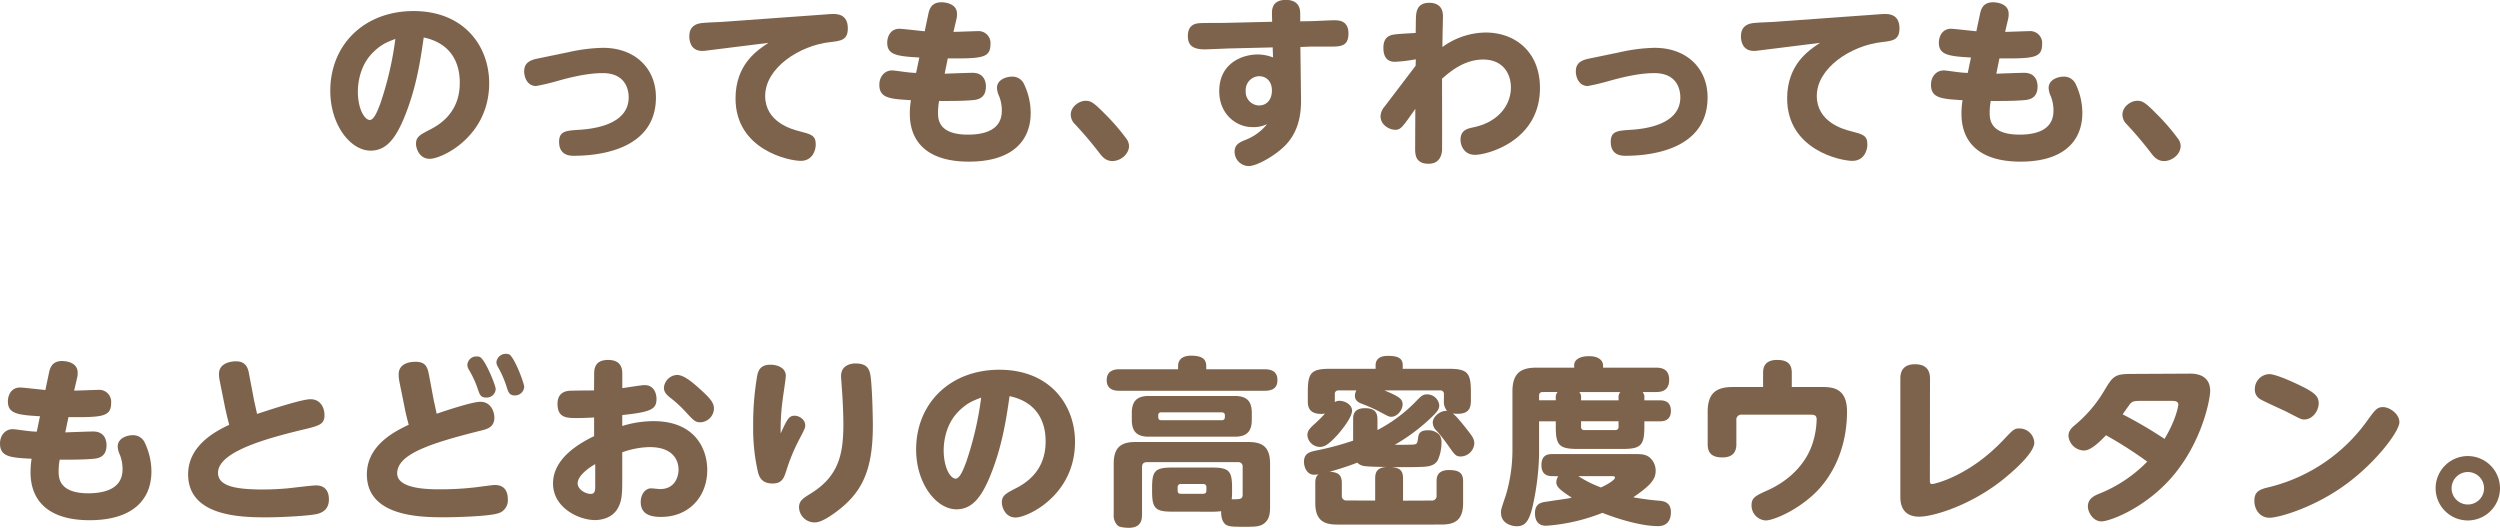 <svg xmlns="http://www.w3.org/2000/svg" viewBox="0 0 836.4 176.58"><defs><style>.cls-1{fill:#7e634c;}</style></defs><g id="レイヤー_2" data-name="レイヤー 2"><g id="レイヤー_1-2" data-name="レイヤー 1"><path class="cls-1" d="M135,39.9c-2.76,6.48-5.82,10.5-11,10.5-6.72,0-13.5-8.58-13.5-20,0-15.48,11.4-26.7,27.84-26.7,17,0,25.32,11.82,25.32,24.12,0,17.94-15.9,25.32-19.86,25.32-3.54,0-4.62-3.54-4.62-5,0-2.34,1.2-3,5.1-5,8.7-4.56,9.54-11.7,9.54-15.42,0-2.64-.18-12.66-12.06-15.18C140.61,20.64,139.17,30,135,39.9ZM124.35,18c-3.66,3.9-4.62,9.18-4.62,12.66,0,5.88,2.28,9.48,4,9.48,1.5,0,2.82-3.66,3.54-5.58a109.9,109.9,0,0,0,5-21.54C129.33,14.16,127.35,14.88,124.35,18Z"/><path class="cls-1" d="M190.17,17.46A56.87,56.87,0,0,1,201.75,16c10.74,0,17.7,6.9,17.7,16.56,0,17.22-18.36,19.56-27.48,19.56-1.08,0-4.92,0-4.92-4.62,0-3.66,2.22-3.78,6.84-4.08s16.44-1.68,16.44-10.86c0-1.92-.6-8.1-8.7-8.1-5.52,0-11.7,1.68-14.76,2.52a77.06,77.06,0,0,1-7.5,1.8c-3,0-4-3-4-4.86,0-2.34,1.14-3.66,4.44-4.32Z"/><path class="cls-1" d="M237.81,16.74c-1.14.12-2,.3-2.82.3-4,0-4.38-3.48-4.38-4.92,0-2.64,1.38-4,3.9-4.38,1.14-.18,6.12-.36,7.14-.42L276.57,4.8c.6-.06,1.44-.12,2.16-.12,1.26,0,4.92,0,4.92,4.8,0,4-2.4,4.2-6,4.62C267.51,15.24,256,22.68,256,32.1c0,8.7,8.82,11.16,11.52,11.82,3.78,1,5.4,1.32,5.4,4.44,0,2.16-1.26,5.46-5,5.46-4,0-21.84-3.72-21.84-20.88,0-11.4,7.26-16.14,11-18.6Z"/><path class="cls-1" d="M316.05,24.66c1.44-.06,8-.3,9.3-.3,4.14,0,4.5,3.36,4.5,4.56,0,4.26-3.12,4.5-4.92,4.62-3.54.3-8.58.24-10.74.24a20.67,20.67,0,0,0-.36,4c0,2.28.3,7.26,10,7.26,5.4,0,11.34-1.44,11.34-8a13,13,0,0,0-.9-4.86,7.12,7.12,0,0,1-.72-2.76c0-2.94,3.42-3.78,4.92-3.78a4.29,4.29,0,0,1,4.2,2.64,22.49,22.49,0,0,1,2.16,9.48c0,9.42-6.24,16.32-20.7,16.32-13.44,0-19.74-6.24-19.74-16a27.55,27.55,0,0,1,.36-4.56c-6.84-.42-10.56-.6-10.56-5.16,0-2.76,1.8-4.8,4.26-4.8.72,0,3.9.48,4.5.54,1.5.18,2.1.24,3.54.3l1.08-5.16c-7.86-.42-10.74-1-10.74-5,0-1.86,1-4.62,4.08-4.62.84,0,7.14.72,8.46.84l1.2-5.7c.3-1.38.84-4,4.38-4,1.38,0,5.22.48,5.22,3.84a6.06,6.06,0,0,1-.18,1.8l-1,4.26c1.26,0,6.84-.24,8-.24a4,4,0,0,1,4.38,4.38c0,4.68-3.06,4.8-14.28,4.74Z"/><path class="cls-1" d="M372.15,53.88c-2.28,0-3.48-1.56-4.44-2.82a124.9,124.9,0,0,0-8.1-9.54,4.51,4.51,0,0,1-1.38-3.18c0-2.58,2.7-4.62,5-4.62,1.68,0,2.7.6,6.24,4.2a69.38,69.38,0,0,1,7.26,8.34,4.27,4.27,0,0,1,1,2.52C377.73,51.6,374.91,53.88,372.15,53.88Z"/><path class="cls-1" d="M435.27,32.82c.06,4.2-.3,10.5-5,15.54-3.24,3.48-9.66,7.2-12.54,7.2a4.79,4.79,0,0,1-4.68-4.86c0-2.34,1.74-3.12,3.48-3.84a17.13,17.13,0,0,0,7.38-5.34,10.09,10.09,0,0,1-5,1c-5.22,0-11-4.26-11-12,0-9.6,8-12.3,12.84-12.3a14.37,14.37,0,0,1,5.16,1l-.12-3.36-14.94.36c-1.26.06-7.26.3-7.8.3-4.62,0-5.64-1.92-5.64-4.5,0-2.22.9-4.08,3.84-4.26,1.5-.12,7.86-.06,9.18-.12l15.18-.36-.06-2.64c0-1.2-.12-4.68,4.68-4.68C434.91,0,435,3.42,435,4.62L435,7.14l3.3-.06c1.26,0,6.84-.3,7.92-.3,1.62,0,4.92,0,4.92,4.44s-2.76,4.38-6.72,4.38h-6.06l-3.3.12Zm-14-7.32a4.6,4.6,0,0,0-4.5,4.92,4.55,4.55,0,0,0,4.5,4.86c2.28,0,4.26-1.68,4.26-5C425.55,27.3,423.69,25.5,421.29,25.5Z"/><path class="cls-1" d="M473.61,22l.06-2.16a52.51,52.51,0,0,1-7,.84c-2.94,0-3.84-2.1-3.84-4.68,0-4.08,2.64-4.38,4.5-4.56,1-.12,5.4-.36,6.3-.42l.06-4.2c.06-2.34,0-5.88,4.5-5.88,2.46,0,4.56,1.14,4.56,4.38,0,.42,0,.72-.06,3.42s-.06,2.76-.12,7a25.06,25.06,0,0,1,14.46-4.86c9.84,0,18.18,6.42,18.18,18.54,0,17.82-17.7,22.38-21.72,22.38s-4.86-3.6-4.86-5c0-3.3,2.28-3.78,4.56-4.26,8.28-1.8,12.3-7.56,12.3-13.26,0-4.56-2.58-9.36-9.3-9.36-6.12,0-10.86,3.84-13.74,6.42,0,1.86.06,23.52,0,24.12-.48,4.26-3.54,4.32-4.56,4.32-4.5,0-4.44-3.36-4.44-5.22l.06-13.14c-4.44,6.36-4.92,7-6.72,7-2,0-4.92-1.62-4.92-4.56a5.3,5.3,0,0,1,1.38-3.24Z"/><path class="cls-1" d="M542,17.46A56.87,56.87,0,0,1,553.59,16c10.74,0,17.7,6.9,17.7,16.56,0,17.22-18.36,19.56-27.48,19.56-1.08,0-4.92,0-4.92-4.62,0-3.66,2.22-3.78,6.84-4.08s16.44-1.68,16.44-10.86c0-1.92-.6-8.1-8.7-8.1-5.52,0-11.7,1.68-14.76,2.52a77.06,77.06,0,0,1-7.5,1.8c-3,0-4-3-4-4.86,0-2.34,1.14-3.66,4.44-4.32Z"/><path class="cls-1" d="M589.65,16.74c-1.14.12-2,.3-2.82.3-4,0-4.38-3.48-4.38-4.92,0-2.64,1.38-4,3.9-4.38,1.14-.18,6.12-.36,7.14-.42L628.41,4.8c.6-.06,1.44-.12,2.16-.12,1.26,0,4.92,0,4.92,4.8,0,4-2.4,4.2-6,4.62-10.14,1.14-21.66,8.58-21.66,18,0,8.7,8.82,11.16,11.52,11.82,3.78,1,5.4,1.32,5.4,4.44,0,2.16-1.26,5.46-5,5.46-4,0-21.84-3.72-21.84-20.88,0-11.4,7.26-16.14,11-18.6Z"/><path class="cls-1" d="M667.89,24.66c1.44-.06,8-.3,9.3-.3,4.14,0,4.5,3.36,4.5,4.56,0,4.26-3.12,4.5-4.92,4.62-3.54.3-8.58.24-10.74.24a20.67,20.67,0,0,0-.36,4c0,2.28.3,7.26,10,7.26,5.4,0,11.34-1.44,11.34-8a13,13,0,0,0-.9-4.86,7.12,7.12,0,0,1-.72-2.76c0-2.94,3.42-3.78,4.92-3.78a4.29,4.29,0,0,1,4.2,2.64,22.49,22.49,0,0,1,2.16,9.48c0,9.42-6.24,16.32-20.7,16.32-13.44,0-19.74-6.24-19.74-16a27.55,27.55,0,0,1,.36-4.56c-6.84-.42-10.56-.6-10.56-5.16,0-2.76,1.8-4.8,4.26-4.8.72,0,3.9.48,4.5.54,1.5.18,2.1.24,3.54.3l1.08-5.16c-7.86-.42-10.74-1-10.74-5,0-1.86,1-4.62,4.08-4.62.84,0,7.14.72,8.46.84l1.2-5.7c.3-1.38.84-4,4.38-4,1.38,0,5.22.48,5.22,3.84a6.06,6.06,0,0,1-.18,1.8l-1,4.26c1.26,0,6.84-.24,8-.24a4,4,0,0,1,4.38,4.38c0,4.68-3.06,4.8-14.28,4.74Z"/><path class="cls-1" d="M724,53.88c-2.29,0-3.49-1.56-4.45-2.82a123.94,123.94,0,0,0-8.09-9.54,4.51,4.51,0,0,1-1.38-3.18c0-2.58,2.7-4.62,5-4.62,1.67,0,2.7.6,6.23,4.2a68.47,68.47,0,0,1,7.26,8.34,4.27,4.27,0,0,1,1,2.52C729.57,51.6,726.75,53.88,724,53.88Z"/><path class="cls-1" d="M21.84,144.66c1.44-.06,8-.3,9.3-.3,4.14,0,4.5,3.36,4.5,4.56,0,4.26-3.12,4.5-4.92,4.62-3.54.3-8.58.24-10.74.24a20.67,20.67,0,0,0-.36,4c0,2.28.3,7.26,10,7.26C35,165,41,163.56,41,157a13,13,0,0,0-.9-4.86,7.12,7.12,0,0,1-.72-2.76c0-2.94,3.42-3.78,4.92-3.78a4.29,4.29,0,0,1,4.2,2.64,22.49,22.49,0,0,1,2.16,9.48c0,9.42-6.24,16.32-20.7,16.32-13.44,0-19.74-6.24-19.74-16a27.55,27.55,0,0,1,.36-4.56C3.72,153.12,0,152.94,0,148.38c0-2.76,1.8-4.8,4.26-4.8.72,0,3.9.48,4.5.54,1.5.18,2.1.24,3.54.3l1.08-5.16c-7.86-.42-10.74-1-10.74-5,0-1.86,1-4.62,4.08-4.62.84,0,7.14.72,8.46.84l1.2-5.7c.3-1.38.84-4,4.38-4,1.38,0,5.22.48,5.22,3.84a6.06,6.06,0,0,1-.18,1.8l-1,4.26c1.26,0,6.84-.24,8-.24a4,4,0,0,1,4.38,4.38c0,4.68-3.06,4.8-14.28,4.74Z"/><path class="cls-1" d="M85,133.92c.12.6.66,3,1,4.56.48-.12,14.52-4.92,17.88-4.92s4.68,2.88,4.68,5.28c0,3.18-1.68,3.6-7.62,5-11.58,2.82-28,7.26-28,14.34,0,4.5,5.94,5.58,15.06,5.58,3.06,0,6-.18,8-.36,1.44-.12,8.22-1,9.78-1,2.58,0,4.26,1.5,4.26,4.68,0,1.74-.54,4-3.9,4.86-2.76.66-12,1.14-17.1,1.14-8.4,0-26.1-.3-26.1-14.4,0-9.48,8.88-14.28,13.74-16.56-.54-2-1-4-1.44-6.06l-1.74-8.7a10.73,10.73,0,0,1-.24-2.28c0-4,4.86-4.2,5.64-4.2,3.6,0,4.14,2.58,4.44,4.32Z"/><path class="cls-1" d="M145.08,133.74c.18.84.84,3.78,1,4.68,3.36-1.14,11.94-4,14.64-4,3.54,0,4.68,3.36,4.68,5.34,0,3.12-2.4,3.78-4.32,4.26-17.4,4.32-28.2,8-28.2,14.34,0,5.34,10.74,5.34,14.4,5.34a99.75,99.75,0,0,0,12.24-.72c5.52-.72,5.58-.72,6.06-.72,3.78,0,4.32,2.94,4.32,4.8a4.5,4.5,0,0,1-3.48,4.74c-3.42,1-14.4,1.26-17.82,1.26-7.86,0-25.86-.18-25.86-14.34,0-10,9.78-14.58,14-16.62-.84-3.12-1-3.84-1.44-6.12l-1.68-8.28a12.17,12.17,0,0,1-.24-2.46c0-3.42,3.24-4.2,5.64-4.2,3.42,0,4,1.8,4.5,4.38Zm20.76-3.6A3,3,0,0,1,162.6,133c-1.8,0-2.1-1-2.7-2.7a33.21,33.21,0,0,0-3.06-6.66,3.24,3.24,0,0,1-.48-1.62,3,3,0,0,1,3.18-2.76,2.28,2.28,0,0,1,1,.18C162.3,120.18,165.84,128.94,165.84,130.14Zm9.54-.66a3.09,3.09,0,0,1-3.12,2.82c-1.86,0-2.22-1.14-2.76-2.88a35.11,35.11,0,0,0-2.94-6.72,3.16,3.16,0,0,1-.48-1.5,3.11,3.11,0,0,1,3.18-2.82,2.7,2.7,0,0,1,1.08.18C172,119.34,175.38,128.1,175.38,129.48Z"/><path class="cls-1" d="M198.78,125.28c0-1.56,0-4.86,4.68-4.86s4.74,3.3,4.74,4.86v4.56c1.14-.12,6.36-1,7.44-1,3.36,0,4,3.12,4,4.56,0,3.42-1.56,4.44-11.46,5.46v3.66a35.36,35.36,0,0,1,10.5-1.62c13.74,0,17.94,9.18,17.94,16.32,0,8.94-6.12,15.72-15.42,15.72-3.24,0-6.84-.66-6.84-5,0-2.52,1.5-4.56,3.48-4.56.48,0,2.58.24,3,.24,5.34,0,6.18-4.74,6.18-6.48,0-2.22-1-7.56-9.72-7.56a28.62,28.62,0,0,0-9.12,1.74v9.84c0,4.2-.18,6.3-1.26,8.46-2,4.14-6.72,4.38-7.8,4.38-5.52,0-14.1-4.14-14.1-12.24,0-5.1,3.24-10.8,13.74-15.84v-6.24c-3.72.18-4.14.18-5.88.18-3.18,0-6.36,0-6.36-4.74,0-2.7,1.38-4.2,4-4.38.6-.06,7-.12,8.22-.12Zm.36,30c-.9.48-5.88,3.48-5.88,6.42,0,2.1,2.7,3.54,4.32,3.54s1.56-1.2,1.56-3.3ZM234,130c3.84,3.42,4.86,4.86,4.86,6.72a4.7,4.7,0,0,1-4.68,4.56c-1.62,0-2.34-.84-4.68-3.36a40.86,40.86,0,0,0-5.1-4.74c-1.08-.84-2.28-1.86-2.28-3.42a4.61,4.61,0,0,1,4.44-4.32C228.84,125.46,231.78,128,234,130Z"/><path class="cls-1" d="M265.86,139.08c1.44,0,3.54,1.2,3.54,3.24,0,.84-.18,1.2-2,4.68a62.19,62.19,0,0,0-4.26,10.26c-.84,2.64-1.44,4.5-4.68,4.5s-4.26-1.74-4.8-3.48a65.19,65.19,0,0,1-1.68-15.78,95.12,95.12,0,0,1,1.38-17c.42-1.86,1.32-3.48,4.38-3.48,2.7,0,5.16,1.26,5.16,3.66,0,1.2-.9,6.6-1,7.68a74.43,74.43,0,0,0-.72,11.64C263.34,140.28,263.94,139.08,265.86,139.08Zm25.5-12.42c.54,5.22.66,13.68.66,15.72,0,15.3-3.72,22.8-13,29.4-4.2,3-5.82,3-6.54,3a5.2,5.2,0,0,1-5.16-5c0-2.22,1.32-3.06,3.84-4.62,9.48-5.82,11-13.2,11-23.34,0-2.34-.18-7.5-.42-10.68-.24-3.36-.36-4.86-.36-5.28,0-4,3.84-4.26,4.74-4.26C290.34,121.56,291.06,123.66,291.36,126.66Z"/><path class="cls-1" d="M331,159.9c-2.76,6.48-5.82,10.5-11,10.5-6.72,0-13.5-8.58-13.5-20,0-15.48,11.4-26.7,27.84-26.7,17,0,25.32,11.82,25.32,24.12,0,17.94-15.9,25.32-19.86,25.32-3.54,0-4.62-3.54-4.62-5,0-2.34,1.2-3,5.1-5,8.7-4.56,9.54-11.7,9.54-15.42,0-2.64-.18-12.66-12.06-15.18C336.6,140.64,335.16,150,331,159.9ZM320.34,138c-3.66,3.9-4.62,9.18-4.62,12.66,0,5.88,2.28,9.48,4,9.48,1.5,0,2.82-3.66,3.54-5.58a109.9,109.9,0,0,0,5-21.54C325.32,134.16,323.34,134.88,320.34,138Z"/><path class="cls-1" d="M423.06,123.54c2.22,0,4.32.66,4.32,3.6,0,2.64-1.56,3.6-4.32,3.6H374.58c-1.2,0-4.32-.06-4.32-3.54,0-2.82,1.92-3.66,4.32-3.66h19.56v-1c0-2.88,2.34-3.54,4.32-3.54,4,0,5.1,1.32,5.1,3.54v1Zm-30.78,47.64c-5.7,0-6.84-1-6.84-6.84V163.2c0-5.7,1-6.78,6.84-6.78h13.08c5.82,0,6.84,1.08,6.84,6.78v1.14a19.16,19.16,0,0,1-.12,2.7c2.94,0,3.66,0,3.66-1.68v-9.12a1.43,1.43,0,0,0-1.62-1.62H383.76c-1,0-1.68.42-1.68,1.62v15.9c0,2.34-.72,4.44-4.44,4.44-.9,0-3-.12-3.66-.72a4.61,4.61,0,0,1-1.38-3.72v-17c0-5.76,2.76-7.26,7.26-7.26h37.8c4.5,0,7.26,1.44,7.26,7.26V169c0,2.16.06,4.68-2.16,6.24-1.5,1.08-3.66,1-6.66,1-3.3,0-4.92,0-6-.72-1.68-1.2-1.56-4.14-1.56-4.5a21,21,0,0,1-3.18.18Zm26.52-30.72c0,3.66-1.5,5.64-5.64,5.64H384.3c-4.14,0-5.64-1.92-5.64-5.64v-2.34c0-3.72,1.56-5.64,5.64-5.64h28.86c4.2,0,5.64,2,5.64,5.64Zm-10.08.12c1.08,0,1.08-.66,1.08-1.62,0-.66-.36-1-1.08-1H388.5a.89.89,0,0,0-1,1c0,1,0,1.62,1,1.62ZM403.62,163a1,1,0,0,0-1.08-1.08H395.1A1,1,0,0,0,394,163v1.2c0,.66.3,1,1.08,1h7.44c.72,0,1.08-.36,1.08-1Z"/><path class="cls-1" d="M479,167.46a1.5,1.5,0,0,0,1.62-1.68V161.1c0-1.14,0-3.84,4.14-3.84,3.9,0,4.74,1.38,4.74,3.84v7.2c0,5.88-2.94,7.2-7.32,7.2H447.36c-4.5,0-7.32-1.44-7.32-7.26v-6.6c0-2,.54-2.46,1.08-2.94a10.11,10.11,0,0,1-1.5.12c-2.34,0-3.36-2.46-3.36-4.32,0-2.76,1.86-3.3,3.84-3.72a96.23,96.23,0,0,0,12.6-3.36v-7.14c0-1.32.12-3.72,4-3.72,3.6,0,4.14,1.86,4.14,3.72v3.6a50.49,50.49,0,0,0,13-9.72c1.62-1.68,2.22-2.22,3.54-2.22a4.08,4.08,0,0,1,4.14,3.66c0,1.5-.9,2.46-3.9,5.22a63.23,63.23,0,0,1-11,8c2.52,0,3.18,0,5.52-.06,2,0,2-.36,2.28-2.1.12-1.14.3-2.7,3.18-2.7a5,5,0,0,1,4,1.56,4.27,4.27,0,0,1,.66,2.58A14,14,0,0,1,481,154c-.78,1.32-2.1,2-4.5,2.16-3.24.18-7,.12-11.1.12,2.76.18,4,1,4,3.78v7.44Zm4.08-35.58a1.14,1.14,0,0,0-1.26-1.26H463.2c4.8,2,6.06,2.82,6.06,4.68s-1.8,4.14-3.78,4.14c-.84,0-1.2-.24-4.32-1.92a57.15,57.15,0,0,0-5.46-2.4c-1-.36-2.4-1-2.4-2.7a3.84,3.84,0,0,1,.48-1.8h-6a1.12,1.12,0,0,0-1.2,1.26v2.64a2.64,2.64,0,0,1,1.56-.42c1.92,0,4.2,1.32,4.2,3.3,0,2.22-3.42,6.42-4.56,7.74-3.18,3.54-4.62,4.38-6.18,4.38a4.25,4.25,0,0,1-4.2-3.9c0-1.56.9-2.34,2-3.42a47,47,0,0,0,3.9-3.84,5.89,5.89,0,0,1-1.26.12c-4.5,0-4.5-2.94-4.5-4.38V131c0-6.42,1.26-7.62,7.56-7.62h15.12v-1.14c0-2.7,2.34-3.18,4.08-3.18,3,0,5,.54,5,3.18v1.14h15.24c6.3,0,7.56,1.2,7.56,7.62v3.06c0,2.64-.84,4.38-4.44,4.38a9.34,9.34,0,0,1-1.62-.12c.6.48,1.44,1.14,4.74,5.34,1.92,2.46,2.46,3.24,2.46,4.74a4.65,4.65,0,0,1-4.44,4.32c-1.68,0-2-.42-4.08-3.36a61.22,61.22,0,0,0-4-5.16,3.87,3.87,0,0,1-1.38-2.82c0-2,2.58-4.14,4.8-3.9a4.61,4.61,0,0,1-1.08-3.24Zm-23,35.58V160c0-2.1.72-3.66,4-3.78-2.1,0-5.64-.06-7-.24a4.24,4.24,0,0,1-3-1.2c-2.46,1-5.58,2-9.24,3.06,2.7.12,4.08.9,4.08,3.78v4.14a1.49,1.49,0,0,0,1.62,1.68Z"/><path class="cls-1" d="M549.54,131.16a2.61,2.61,0,0,1,.6,2v.78h5.16c1.32,0,3.72.18,3.72,3.54s-2.7,3.48-3.72,3.48h-5.16v1.8c0,6.3-1.2,7.44-7.38,7.44H527.88c-6.24,0-7.38-1.2-7.38-7.44v-1.8h-5.58v10.92a87.36,87.36,0,0,1-2,16.8c-1.26,5.88-2.76,7.38-5.46,7.38-1.5,0-5.28-.78-5.28-4.5a5.11,5.11,0,0,1,.18-1.5c.24-.84,1.08-3.36,1.44-4.38A53.08,53.08,0,0,0,506,151V131c0-6.3,2.94-8,8-8h12.66v-.84c0-1.8,1.86-3,4.92-3,4.26,0,4.74,2.34,4.74,3V123H554c1.8,0,4.44.36,4.44,4.08,0,4-3.12,4.08-4.44,4.08ZM519.48,159.3c-1,0-3.78,0-3.78-3.66s2.4-3.72,3.78-3.72h27.66c1.92,0,3.78,0,5.22,1.56a5.8,5.8,0,0,1,1.56,4c0,2.52-1.14,4.62-7.5,8.88a84,84,0,0,0,8.46,1.14c1.5.12,4.14.36,4.14,3.84,0,2.94-1.44,4.68-4.32,4.68-5.52,0-13.32-2.34-18.6-4.44a62.94,62.94,0,0,1-18.84,4.32c-3.54,0-3.72-3.06-3.72-4.2,0-3.12,1.92-3.6,3.72-3.84,6.54-1,7.26-1,8.58-1.38-4.32-2.76-5.16-3.78-5.16-5.22a3.59,3.59,0,0,1,.66-1.92Zm-3.3-28.14c-.78,0-1.26.3-1.26,1.26v1.5h5.58v-.78a2.77,2.77,0,0,1,.6-2Zm11.88,28.14a38.14,38.14,0,0,0,7.56,3.78c2.64-1.2,4.68-2.64,4.68-3.24s-.66-.54-1-.54Zm.3-28.14a2.52,2.52,0,0,1,.6,2v.78H541.5v-.78a2.62,2.62,0,0,1,.6-2Zm.6,9.78v1.8a1,1,0,0,0,1.14,1.14h10.26a1,1,0,0,0,1.14-1.14v-1.8Z"/><path class="cls-1" d="M589.86,124.8c0-1.14,0-4.38,4.68-4.38,4,0,4.92,1.86,4.92,4.38v4.68h10.38c3.84,0,8.1.78,8.1,8.22,0,10.62-3.78,21.12-11.7,28.2-6.3,5.58-13.32,8.22-15.48,8.22A5,5,0,0,1,586,169c0-2.52,1.38-3.18,5.46-5,7.14-3.24,13-8.88,15.18-16.38a28.94,28.94,0,0,0,1.14-7.26c0-1.62-1-1.62-2.22-1.62H582.84a1.67,1.67,0,0,0-1.92,1.92v8c0,2.4-1.08,4.38-4.68,4.38-3.3,0-4.92-1.32-4.92-4.38V137.76c0-6.54,3.18-8.28,8.46-8.28h10.08Z"/><path class="cls-1" d="M645.66,160.5c0,1,0,1.44.78,1.44.6,0,12.3-2.52,23.88-14.82,3.24-3.42,3.6-3.78,5.28-3.78a5,5,0,0,1,5,4.74c0,4.44-11.58,13.26-12.12,13.62-10.2,7.62-21.78,11.16-26.4,11.16-6.3,0-6.3-5.28-6.3-6.78V126.6c0-3.72,2.34-4.74,4.92-4.74,3.3,0,5,1.62,5,4.74Z"/><path class="cls-1" d="M732.66,125c1.32,0,6.78,0,6.78,5.82,0,2.22-2.1,14.82-10.8,26.34-9.36,12.36-22.74,17.28-25.56,17.28s-4.56-3.06-4.56-5c0-2.64,2.16-3.6,3.78-4.26a46.63,46.63,0,0,0,16.08-10.74,138.24,138.24,0,0,0-13.8-8.82c-4.8,5.1-6.6,5.1-7.56,5.1a5.35,5.35,0,0,1-5-4.86c0-1.92,1.32-2.94,2.58-4a43.9,43.9,0,0,0,9.3-11c2.94-4.92,3.48-5.76,9.12-5.76Zm-16.74,9.12c-1.74,0-2.46.18-3.06.78-.42.42-2.1,2.88-2.7,3.72a145.53,145.53,0,0,1,14,8.22c4-6.66,4.62-11.22,4.62-11.46,0-1.26-1.38-1.26-2.34-1.26Z"/><path class="cls-1" d="M802.74,141.24c0,3.18-8.34,14.16-19,21.6-10.44,7.32-21.6,10.38-24.42,10.38-3.36,0-5.1-2.88-5.1-5.64,0-3.42,2-3.9,5.46-4.74a57,57,0,0,0,32.16-21.9c2.82-3.9,3.42-4.74,5.46-4.74S802.74,138.36,802.74,141.24Zm-34.92-13.08c6.36,2.94,7.92,4.2,7.92,6.78s-2.1,5.4-4.8,5.4c-1,0-1.08-.06-5.82-2.52-1.44-.72-7.8-3.54-9-4.32a3.57,3.57,0,0,1-1.74-3.18,5,5,0,0,1,4.86-5.16C761.34,125.16,767.34,127.92,767.82,128.16Z"/><path class="cls-1" d="M836.4,163.38a10.77,10.77,0,1,1-10.8-10.8A10.78,10.78,0,0,1,836.4,163.38Zm-16.19,0a5.41,5.41,0,0,0,5.39,5.4,5.43,5.43,0,1,0-5.39-5.4Z"/></g></g></svg>